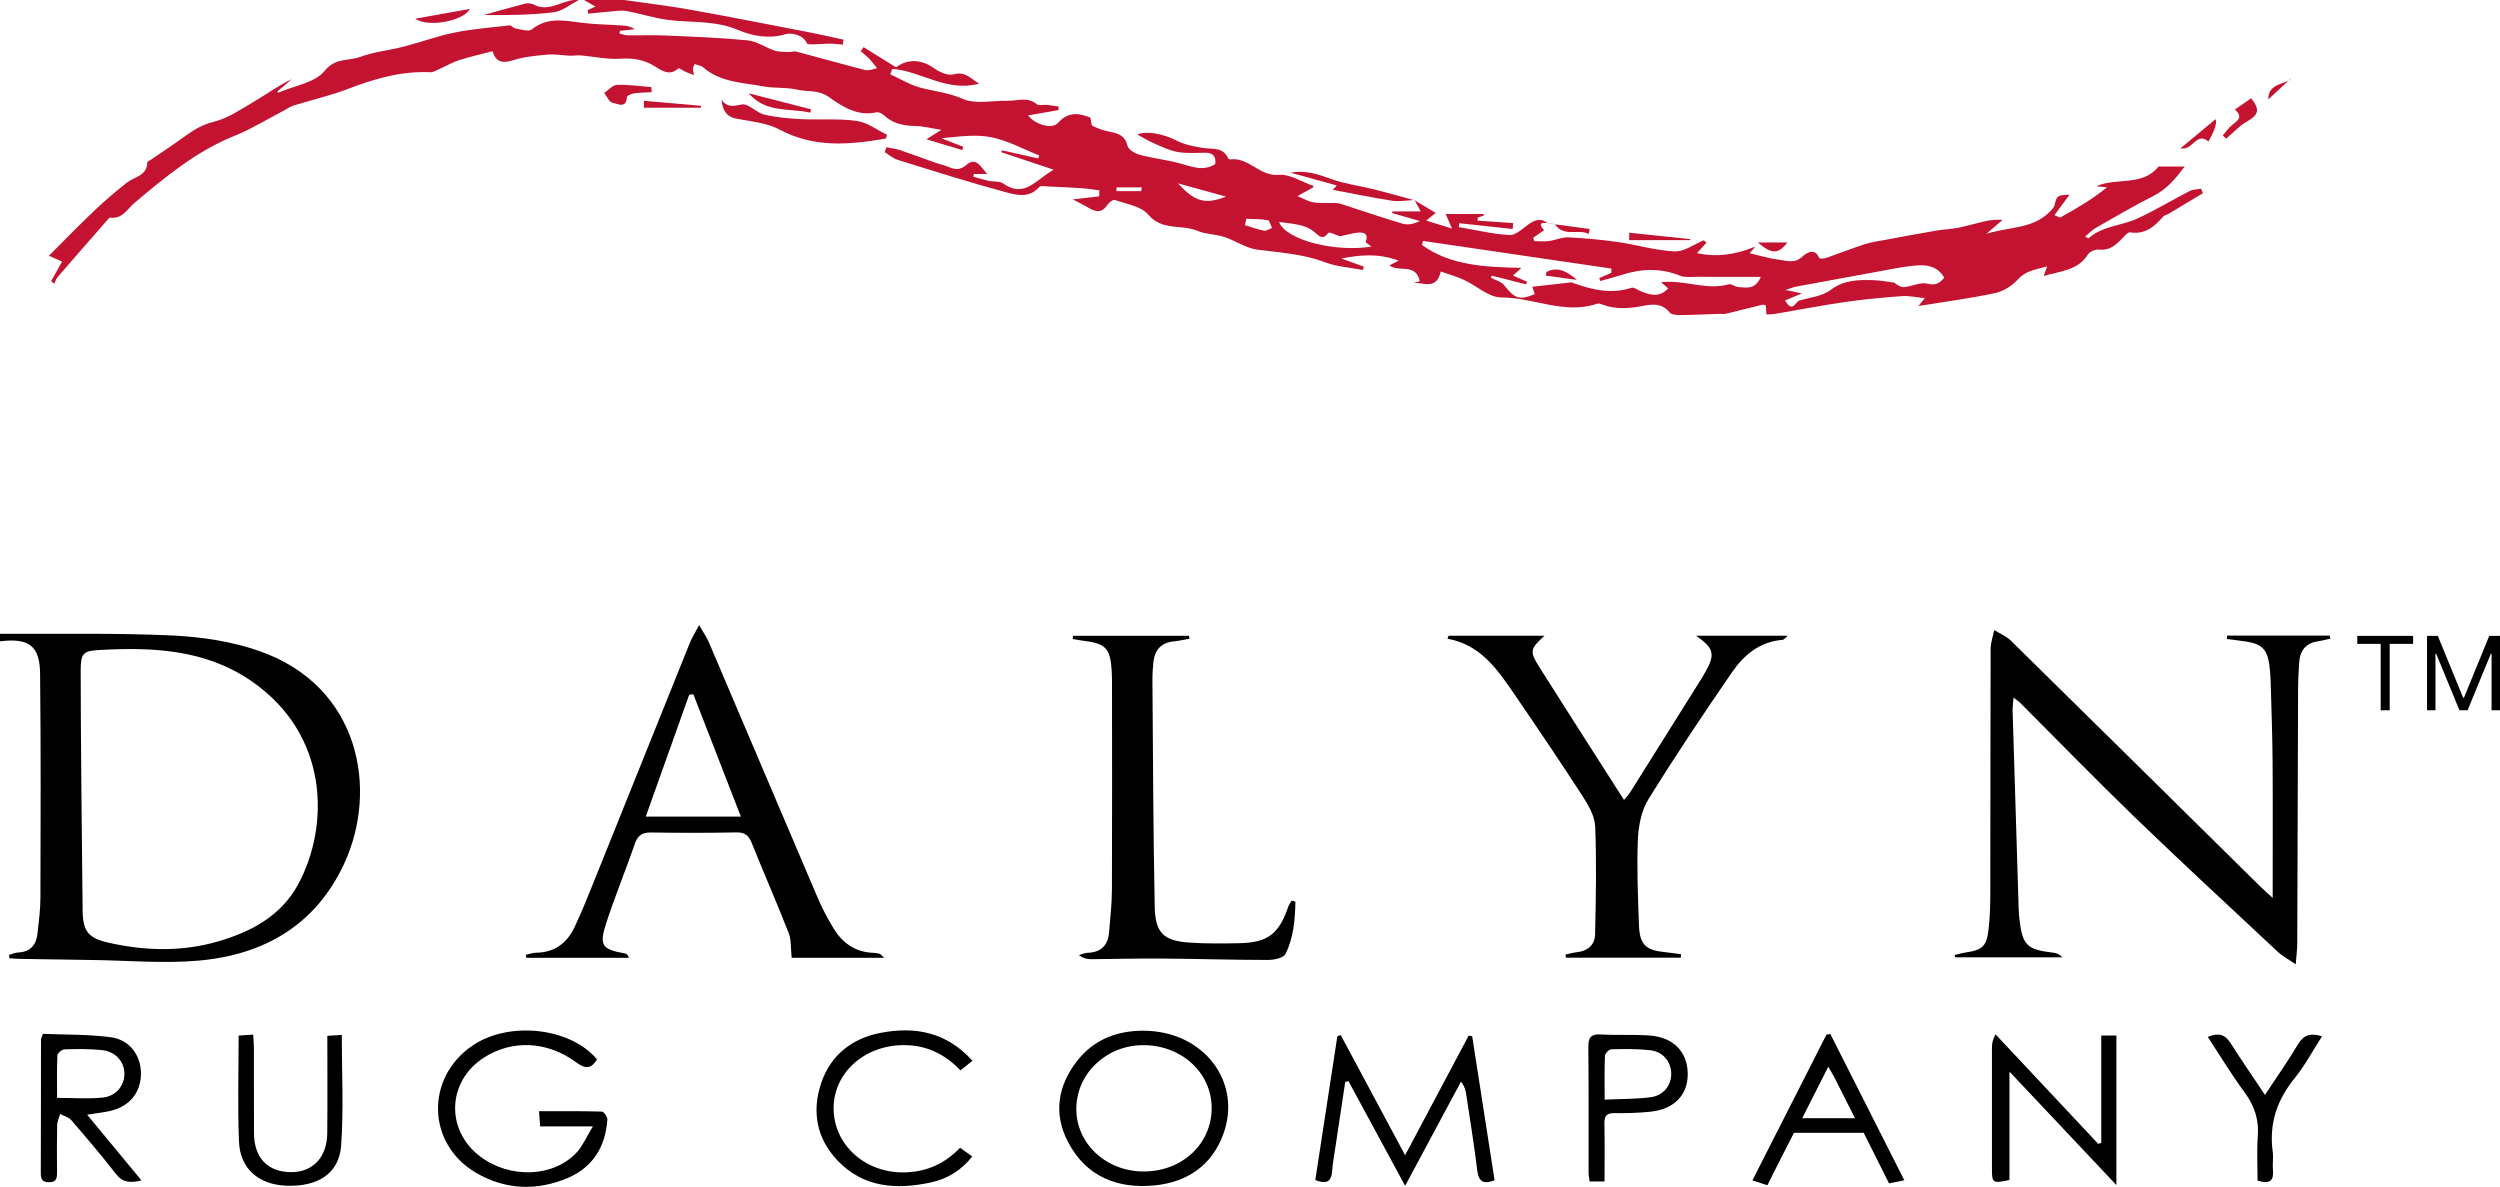 <?xml version="1.0" encoding="UTF-8"?>
<svg xmlns="http://www.w3.org/2000/svg" id="b" data-name="Layer 2" width="1001.88" height="475.62" viewBox="0 0 1001.88 475.62">
  <g id="c" data-name="Layer 1">
    <g>
      <g>
        <path d="M0,254c22.96.13,45.95-.39,68.86.66,11.82.55,24.05,2.37,35.16,6.27,40.25,14.13,47.68,55.54,33.9,85.2-11.52,24.8-32.36,36.61-58.59,38.86-14.02,1.2-28.25-.09-42.38-.27-9.65-.13-19.29-.28-28.94-.45-1.4-.02-2.81-.16-4.21-.24-.07-.45-.14-.89-.21-1.34,1.23-.34,2.45-.92,3.7-.98,4.88-.24,7.23-3.03,7.73-7.56.53-4.79,1.17-9.6,1.18-14.4.08-29.97.2-59.94-.14-89.91-.13-11.13-4.58-14.24-16.06-12.84v-3ZM33.1,364.69c.12,8.68,2.25,11.27,10.68,13.16,14.51,3.24,29.17,3.62,43.52-.55,13.23-3.84,25.22-10.11,32.15-22.84,12.6-23.17,12.82-60.3-19.28-81.92-18.41-12.4-39.42-13.23-60.63-12.04-6.4.36-7.17,1.51-7.2,8.23-.07,16,.55,79.97.77,95.96Z" style="fill: #000; stroke-width: 0px;"></path>
        <path d="M910.78,359.8c0-18.39.09-36.34-.03-54.29-.08-10.82-.47-21.64-.78-32.46-.07-2.33-.26-4.66-.58-6.96-.82-5.79-3.13-8.06-8.98-8.95-2.65-.4-5.32-.72-7.98-1.07.04-.45.08-.91.11-1.36h41.1c.09.41.18.82.27,1.23-1.56.34-3.11.77-4.69.99-4.85.67-7.43,3.47-7.79,8.28-.26,3.48-.45,6.98-.47,10.48-.13,34.15-.2,68.29-.33,102.44,0,2.27-.32,4.54-.61,8.32-3.04-2.09-5.32-3.27-7.12-4.95-19.21-17.95-38.53-35.8-57.45-54.06-15.56-15.02-30.63-30.55-45.93-45.85-.55-.55-1.24-.97-2.58-2.01-.17,2.23-.42,3.78-.38,5.31.78,26.29,1.59,52.58,2.41,78.88.05,1.5.14,3,.31,4.48,1.21,10.56,2.96,12.3,13.49,13.53,1.26.15,2.49.5,3.68,1.88h-42.86l-.29-.91c1.37-.33,2.73-.78,4.12-.99,7.21-1.05,8.77-2.46,9.55-9.78.48-4.46.65-8.97.65-13.46.06-32.82.02-65.63.13-98.45,0-2.53.94-5.05,1.44-7.58,2.26,1.42,4.87,2.48,6.73,4.31,33.25,32.67,66.4,65.44,99.59,98.17,1.73,1.71,3.59,3.3,5.23,4.81Z" style="fill: #000; stroke-width: 0px;"></path>
        <path d="M354.31,383.85h-37.04c-.42-3.88-.12-7.18-1.2-9.94-4.73-12.09-9.96-23.98-14.79-36.03-1.23-3.07-2.78-4.36-6.22-4.29-11.32.22-22.65.21-33.98.03-3.47-.05-5.41.88-6.61,4.37-3.68,10.7-8.03,21.17-11.52,31.92-2.94,9.07-1.7,10.56,7.63,12.21.56.1,1.07.53,1.46,1.71h-41.13c-.07-.39-.15-.77-.22-1.16,1.41-.31,2.82-.86,4.23-.87,7.36-.08,12.29-3.89,15.31-10.21,2.79-5.85,5.2-11.9,7.62-17.92,12.87-31.97,25.68-63.96,38.56-95.93.83-2.07,2.05-3.98,3.76-7.24,1.78,3.12,3.07,4.93,3.92,6.92,14.63,34.3,29.18,68.64,43.84,102.93,1.69,3.96,3.78,7.78,5.99,11.48,3.64,6.09,8.89,9.82,16.24,10.03.82.02,1.65.21,2.45.41.27.07.47.41,1.69,1.57ZM296.9,327.24c-6.6-16.99-12.83-33.02-19.05-49.05-.56.09-1.12.18-1.67.28-5.74,16.1-11.48,32.2-17.39,48.78h38.12Z" style="fill: #000; stroke-width: 0px;"></path>
        <path d="M580.54,254.76h38.43c-5.84,5.34-6.09,6.25-1.97,12.76,11.09,17.56,22.32,35.04,33.82,53.06,1.07-1.31,1.84-2.07,2.41-2.97,9.66-15.36,19.3-30.74,28.93-46.11.44-.71.83-1.44,1.25-2.17,4.04-7.08,3.54-9.55-3.74-14.57h36.8c-1.18.97-1.6,1.62-2.06,1.66-9.15.67-15.54,6.05-20.34,13.04-11.49,16.73-22.81,33.61-33.48,50.87-2.81,4.55-3.99,10.68-4.21,16.15-.47,11.46.04,22.97.45,34.44.27,7.62,2.8,9.93,10.37,10.65,2.18.21,4.34.57,6.5.86-.04.45-.09.91-.13,1.36h-45.97c-.09-.42-.17-.84-.26-1.25,1.57-.33,3.13-.79,4.72-.96,4.27-.48,7.08-2.95,7.17-7.03.33-14.45.62-28.93.05-43.36-.17-4.17-2.75-8.57-5.14-12.27-8.86-13.7-18.01-27.22-27.22-40.68-6.77-9.88-13.54-19.89-26.84-22.28.16-.4.31-.8.47-1.2Z" style="fill: #000; stroke-width: 0px;"></path>
        <path d="M519.15,361.37c-.18,7.18-.7,14.43-4.01,20.95-.81,1.6-4.57,2.38-6.98,2.38-14.49-.01-28.97-.46-43.46-.57-9.15-.07-18.31.22-27.47.27-1.58,0-3.16-.36-4.84-1.63,1.14-.32,2.27-.89,3.42-.93,5.47-.16,8.25-3.04,8.67-8.34.45-5.64,1.11-11.28,1.13-16.92.11-27.49.05-54.99.03-82.48,0-1.83-.03-3.67-.14-5.49-.55-8.84-2.49-10.81-11.47-11.84-1.39-.16-2.76-.46-4.13-.7.03-.42.06-.84.09-1.26h46.48c.07.39.14.78.21,1.17-2.07.36-4.13.84-6.22,1.04-5.15.5-7.73,3.45-8.24,8.4-.24,2.32-.4,4.66-.38,6.98.24,30.31.3,60.63.92,90.94.22,10.77,3.67,13.77,14.39,14.44,6.48.41,12.99.34,19.49.21,11.43-.22,15.94-3.7,19.66-14.7.29-.85.91-1.58,1.38-2.37l1.5.45Z" style="fill: #000; stroke-width: 0px;"></path>
      </g>
      <g>
        <path d="M527.11,472.89c2.95-19.24,5.9-38.42,8.84-57.61.45-.16.89-.32,1.34-.48,8.39,15.65,16.77,31.29,25.81,48.16,8.84-16.64,17.16-32.28,25.47-47.93.47.08.94.17,1.41.25,2.99,19.23,5.98,38.47,8.98,57.73-4.58,1.73-6.41.49-6.96-4.04-1.21-10.07-2.87-20.09-4.37-30.13-.26-1.72-.62-3.43-2.13-5.37-7.22,13.46-14.44,26.92-22.39,41.75-8.03-14.84-15.36-28.4-22.7-41.95-.43.1-.87.2-1.3.3-1.35,8.95-2.71,17.9-4.05,26.85-.44,2.96-1,5.92-1.2,8.9-.31,4.54-2.57,5.24-6.75,3.58Z" style="fill: #000; stroke-width: 0px;"></path>
        <path d="M239.26,424.56c-2.32,3.78-4.57,3.98-8.35,1.18-11.64-8.63-25.74-9.11-36.96-1.91-14.74,9.45-15.51,29.02-1.56,39.6,11.96,9.07,29.59,8.43,38.83-1.71,2.33-2.56,3.74-5.97,6.38-10.31h-21.13c-.17-2.31-.29-3.86-.46-6.09,8.67,0,16.95-.09,25.22.15.79.02,2.24,2.17,2.17,3.25-.74,10.87-5.89,19.15-15.98,23.4-12.35,5.19-24.89,4.72-36.54-2.05-19.87-11.56-20.51-38.1-1.53-51.05,14.63-9.98,39.28-7.24,49.91,5.54Z" style="fill: #000; stroke-width: 0px;"></path>
        <path d="M458.5,413.07c23.78.15,39.51,20.5,31.68,41.6-4.58,12.35-14.34,19.05-27.28,20.36-15.02,1.53-27.54-3.45-34.82-17.24-6.01-11.37-4.23-22.71,3.67-32.74,6.73-8.55,16.02-12.06,26.75-11.99ZM458.51,469.47c15.34-.07,27.09-11.12,27.07-25.46-.02-14.11-12.08-25.18-27.41-25.16-14.76.01-26.68,11.26-26.83,25.31-.15,14.12,11.95,25.39,27.18,25.32Z" style="fill: #000; stroke-width: 0px;"></path>
        <path d="M842.09,457.98v-42.99h6.06v59.93c-14.63-15.52-28.23-29.95-42.86-45.47v43.44c-6.67,1.42-7,1.22-7.01-4.22-.02-16.31-.02-32.63,0-48.94,0-1.45.17-2.9,1.46-5.19,13.71,14.62,27.42,29.24,41.13,43.86.41-.14.82-.28,1.22-.42Z" style="fill: #000; stroke-width: 0px;"></path>
        <path d="M34.93,446.73c4.07,4.92,7.55,9.13,11.04,13.35,3.45,4.17,6.9,8.34,10.74,12.98-4.53,1.08-7.56.89-10.31-2.67-5.7-7.36-11.77-14.45-17.85-21.5-1.04-1.2-2.93-1.66-4.42-2.47-.43,1.49-1.2,2.96-1.23,4.46-.14,6.32-.09,12.65-.05,18.98.01,2.2-.18,3.91-3.11,3.92-2.69.02-3.4-1.14-3.39-3.63.07-17.81.05-35.63.08-53.44,0-.46.27-.92.75-2.4,9.01.39,18.33.15,27.44,1.4,7.48,1.03,11.91,7.47,11.87,14.56-.04,7.55-4.53,13.12-12.23,14.92-2.71.64-5.51.91-9.33,1.52ZM22.87,439.98c6.54,0,12.51.47,18.37-.14,5.47-.57,8.82-5.08,8.61-9.96-.2-4.63-3.71-8.51-9.03-9.06-4.94-.51-9.96-.45-14.93-.3-1.03.03-2.84,1.52-2.89,2.4-.27,5.6-.13,11.22-.13,17.07Z" style="fill: #000; stroke-width: 0px;"></path>
        <path d="M384.76,459.95c1.75,1.27,3.06,2.22,4.86,3.53-4.46,5.64-10.03,8.98-16.6,10.39-13.82,2.97-27.04,2.13-37.45-8.86-8.4-8.88-10.3-19.76-6.43-31.12,3.79-11.13,12.41-17.77,23.7-19.96,13.72-2.66,26.45-.44,36.87,11.19-1.73,1.38-3.18,2.53-4.81,3.83-6.4-6.7-13.84-10.16-22.85-10.12-15.87.08-28.26,11.42-27.98,25.75.29,14.84,13.48,26.09,29.53,25.22,8.17-.44,15.14-3.55,21.16-9.85Z" style="fill: #000; stroke-width: 0px;"></path>
        <path d="M763.16,473l-6.13,1.22-10.16-20.26h-27.93s-9.33,18.24-10.63,21.01c0,0-1.01-.24-6.03-1.93,9.94-19.56,19.81-38.99,29.68-58.41.52-.08,1.04-.16,1.56-.24,9.82,19.42,19.64,38.84,29.65,58.62ZM732.69,427.48c-3.73,7.36-6.95,13.74-10.45,20.65h21.14c-2.97-5.9-5.55-11.06-8.17-16.22-.58-1.14-1.27-2.23-2.53-4.43Z" style="fill: #000; stroke-width: 0px;"></path>
        <path d="M136.97,414.74c0,15.15.8,29.81-.26,44.35-.82,11.22-9.32,16.55-21.91,16.08-11.16-.42-18.59-6.76-19.03-17.71-.56-13.94-.14-27.91-.14-42.45,1.8-.12,3.5-.23,5.82-.39.12,2.09.31,3.84.31,5.58.03,11.32-.04,22.65.03,33.97.06,9.87,5.52,15.53,14.87,15.57,8.69.04,14.4-5.95,14.49-15.59.13-12.8.03-25.61.03-39.05,2.15-.13,3.97-.24,5.78-.35Z" style="fill: #000; stroke-width: 0px;"></path>
        <path d="M643.03,473.48h-5.97c-.16-1.29-.43-2.4-.43-3.5-.03-16.79.08-33.58-.1-50.37-.04-3.92,1.13-5.29,5.12-5.05,6.46.38,12.98-.04,19.43.42,9.49.67,15.13,6.49,15.28,15.13.16,8.59-5.36,14.43-14.95,15.41-4.78.49-9.62.62-14.43.56-3.1-.04-4.05,1.16-4,4.12.14,7.6.05,15.21.05,23.28ZM643.06,440.69c6.7-.32,12.69-.21,18.57-1,5.05-.67,8.14-4.78,8.12-9.33-.02-4.89-3.27-8.92-8.51-9.49-5.11-.56-10.31-.5-15.45-.37-.93.02-2.56,1.65-2.6,2.6-.25,5.46-.12,10.93-.12,17.58Z" style="fill: #000; stroke-width: 0px;"></path>
        <path d="M907.68,438.79c4.85-7.36,9.27-13.58,13.14-20.13,2.29-3.87,5.05-4.83,9.74-3.36-3.72,5.77-6.82,11.68-10.95,16.75-7.11,8.73-10.33,18.28-8.82,29.47.33,2.45-.13,5,.1,7.48.37,4.08-1.16,5.65-6.16,4.14,0-5.67-.35-11.77.09-17.81.49-6.65-1.31-12.17-5.28-17.54-5.21-7.04-9.74-14.59-14.76-22.23,4.13-1.78,6.85-1.11,9.11,2.45,4.27,6.7,8.78,13.25,13.8,20.78Z" style="fill: #000; stroke-width: 0px;"></path>
      </g>
      <g>
        <path d="M944.69,258.03v-3.2h22.36v3.2h-9.38v26.62h-3.61v-26.62h-9.38Z" style="fill: #000; stroke-width: 0px;"></path>
        <path d="M972.65,254.83h4.31l10.13,24.75h.35l10.13-24.75h4.31v29.82h-3.38v-22.66h-.29l-9.32,22.66h-3.26l-9.32-22.66h-.29v22.66h-3.38v-29.82Z" style="fill: #000; stroke-width: 0px;"></path>
      </g>
      <g>
        <path d="M250,0c8.87,1.27,17.78,2.3,26.59,3.88,16.32,2.92,32.58,6.15,48.86,9.3,4.22.82,8.4,1.8,12.6,2.71-.1.66-.19,1.33-.29,1.99-1.79-.14-3.57-.38-5.36-.39-1.99,0-3.98.26-5.98.29-1.05.02-2.84.1-3.05-.4-1.7-3.87-6.74-4.2-8.34-3.72-6.91,2.08-13.58.76-19.37-1.69-9.33-3.94-18.93-2.76-28.38-4.05-5.48-.75-10.81-2.53-16.27-3.5-2.2-.39-4.56.06-6.85.24-2.81.22-5.62.55-8.42.83-.08-.47-.17-.95-.25-1.42.94-.44,1.87-.87,3.12-1.45-1.62-.92-3.11-1.78-4.6-2.63,5.33,0,10.67,0,16,0Z" style="fill: #c41231; stroke-width: 0px;"></path>
        <path d="M232,0c-3.4,1.72-6.67,4.51-10.23,4.94-9.21,1.1-18.55,1.15-28.02,1.1,5.55-1.54,11.09-3.15,16.67-4.57,1.06-.27,2.47-.15,3.42.35C219.69,4.9,224.62.57,230,0,230.67,0,231.33,0,232,0Z" style="fill: #c41231; stroke-width: 0px;"></path>
        <path d="M566.81,80.21c2.84,1.69,5.68,3.39,8.57,5.11-.8.65-1.84,1.49-3.82,3.09,3.59,1.11,6.28,1.94,10.32,3.18-1.32-3.07-1.94-4.49-2.51-5.82h15.24l.04.6c-.83.29-1.66.59-2.48.88,0,.39.01.78.02,1.17,4.73.33,9.46.66,14.2.98-.07.79-.14,1.59-.21,2.38-7.13-.78-14.26-1.56-21.4-2.33-.06.52-.11,1.04-.17,1.56,6.76,1.15,13.49,2.78,20.29,3.19,2.43.15,5.19-2.46,7.52-4.19,2.68-1.99,5.16-2.76,7.97-.5l.08-.05c-2.93-.48-4.14.07-1.67,2.8-1.44.99-2.9,2-4.35,3l.4,1.39c1.97,0,3.96.2,5.9-.05,2.61-.34,5.21-1.6,7.76-1.48,6.62.32,13.25.93,19.81,1.87,7.64,1.1,15.18,3.41,22.83,3.76,3.8.17,7.75-2.86,11.63-4.45.36.32.72.64,1.09.96-1.12,1.23-2.23,2.45-3.82,4.19,7.78,1.68,15.15.75,23.39-2.63-1.5,1.78-2.13,2.52-2.25,2.66,3.91.9,7.74,2.1,11.67,2.59,3.09.38,6.32,1.69,9.43-1.23.84-.79,4.81-4.23,6.73.51.14.35,1.92.33,2.78.03,5.2-1.79,10.31-3.82,15.53-5.52,2.57-.84,5.3-1.2,7.97-1.69,6.86-1.28,13.72-2.56,20.6-3.74,2.91-.5,5.88-.58,8.77-1.14,3.3-.64,6.54-1.62,9.82-2.39,2.47-.58,4.97-1.07,8.01-.74-1.84,1.58-3.67,3.16-6.44,5.54,9.3-2.89,18.58-1.95,25.29-8.76.77-.78,1.72-1.65,1.98-2.63,1.05-4,.96-4.02,6.05-4.3-2,2.71-3.88,5.26-6.06,8.22,1.13.42,2.07,1.09,2.49.86,6.32-3.53,12.58-7.17,18.55-12-1.49-.16-2.98-.32-4.29-.46,8.05-3.59,18.67.18,24.95-7.9h10.51c-3.71,4.87-7.2,9.12-12.61,11.84-7.85,3.95-15.43,8.43-23.07,12.79-1.49.85-2.7,2.18-4.26,3.48.9.41,1.34.72,1.43.64,5.51-4.93,12.99-4.95,19.3-7.8,7.23-3.27,14.04-7.46,21.12-11.09,1.36-.7,3.09-.66,4.65-.96.25.6.49,1.21.74,1.81-4.6,2.76-9.19,5.53-13.79,8.27-.71.42-1.7.56-2.2,1.14-3.51,4.08-7.33,7.26-13.28,6.26-.66-.11-1.64.96-2.31,1.65-2.77,2.88-5.36,5.8-10.09,5.25-1.42-.16-3.68.81-4.42,1.98-4.06,6.48-11.05,6.61-17.74,8.63.42-1.19.75-2.1,1.37-3.84-4.55,1.28-8.48,1.61-11.73,5.23-2.29,2.55-5.82,4.75-9.14,5.46-10,2.13-20.17,3.46-30.69,5.17.67-.84,1.24-1.54,2.52-3.15-3.46-.34-6.31-1.03-9.09-.82-7.63.57-15.28,1.27-22.85,2.37-9.49,1.38-18.92,3.21-28.37,4.81-.96.16-1.94.12-3.11.18-.1-1.33-.19-2.44-.29-3.64-.49-.1-1-.37-1.43-.26-4.89,1.19-9.75,2.46-14.64,3.64-.77.19-1.63-.03-2.45,0-5.13.17-10.27.45-15.4.49-1.56.01-3.82-.05-4.58-1.01-2.93-3.71-6.65-3.45-10.47-2.71-5.63,1.09-11.18,1.6-16.69-.57-.6-.24-1.39-.43-1.96-.24-13.09,4.44-25.5-2.55-38.41-2.53-4.96,0-9.86-4.7-14.9-7.03-2.9-1.34-6.03-2.2-9.3-3.36-1.79,7.8-7.22,4.09-11.18,4.64.86-.23,1.72-.46,2.75-.74-1.54-7.53-8.52-3.39-12.15-6.37.72-.36,1.63-.82,3.73-1.88-8.27-3.08-15.54-2.3-23.01-.86,2.99,1.08,5.98,2.16,8.97,3.24-.08.45-.17.9-.25,1.36-5.12-.99-10.5-1.28-15.3-3.11-8.84-3.37-18.01-3.82-27.18-5.06-4.51-.61-8.66-3.6-13.12-5.06-3.5-1.15-7.46-1.06-10.82-2.48-6.34-2.68-14.09.15-19.7-6.51-2.83-3.36-8.76-4.21-13.41-5.86-.69-.24-2.34,1.09-2.99,2.06-2.66,3.97-5.5,2.28-8.46.56-1.41-.83-2.9-1.53-5.36-2.83,4.21-.48,7.39-.85,10.58-1.22.02-.8.04-1.61.07-2.41-2.22-.28-4.44-.66-6.67-.82-4.54-.31-9.09-.53-13.64-.72-1.29-.06-3.21-.44-3.8.24-3.91,4.51-9.01,3.23-13.28,2.08-14.6-3.94-29.02-8.52-43.46-13.01-1.86-.58-3.45-2.03-5.16-3.07.22-.65.43-1.31.65-1.96,1.81.36,3.68.53,5.41,1.11,4.87,1.64,9.69,3.48,14.54,5.19,1.56.55,3.21.86,4.73,1.49,2.72,1.13,4.75,1.6,7.59-.86,3.64-3.15,5.6.92,8.12,3.77h-5.29c-.09.36-.17.72-.26,1.07,2.04.57,4.07,1.23,6.14,1.69,1.94.43,4.36.02,5.82,1.05,8.6,6.04,13.03-1.48,20.27-5.52-7.95-2.66-14.46-4.83-20.98-7.01.07-.26.14-.52.21-.77,4.85,1.09,9.7,2.17,14.55,3.26.13-.4.26-.8.4-1.2-6.39-2.52-12.59-5.97-19.21-7.3-6.25-1.25-12.95-.27-20,.42,2.94,1.14,5.87,2.28,8.81,3.42-.15.43-.3.87-.45,1.3-4.52-1.36-9.04-2.71-14.34-4.31,2.28-1.44,3.73-2.35,5.98-3.78-4.11-.64-7.28-1.5-10.47-1.55-4.66-.08-8.85-.92-12.4-4.18-.8-.74-2.24-1.52-3.14-1.31-7.46,1.79-13.95-2.45-18.81-5.95-4.58-3.3-8.7-2.12-12.9-3.12-4.36-1.04-9.08-.47-13.51-1.3-8.35-1.57-17.25-1.56-24.22-7.64-.79-.69-2.06-.83-3.41-1.34-.32.83-.66,1.36-.7,1.92-.04.58.2,1.19.46,2.5-1.54-.58-2.53-.89-3.48-1.31-.99-.44-2.53-1.63-2.8-1.38-3.3,3.08-6.34,1.18-9.08-.58-4.42-2.83-8.93-3.64-14.22-3.27-5.2.36-10.5-.88-15.76-1.32-1.48-.12-2.99.16-4.48.11-2.95-.12-5.94-.7-8.85-.44-4.63.42-9.39.83-13.77,2.25-4.48,1.45-7.11.65-8.29-3.61-4.61,1.2-9.03,2.19-13.33,3.55-2.62.83-5.05,2.27-7.59,3.38-1.34.59-2.75,1.57-4.09,1.5-11.73-.55-22.58,2.71-33.38,6.83-6.93,2.65-14.25,4.3-21.35,6.5-1.4.43-2.65,1.36-3.97,2.05-6.59,3.42-12.97,7.38-19.83,10.15-15.28,6.17-27.66,16.44-40.02,26.86-2.85,2.41-4.81,6.55-9.66,5.87-.42-.06-1.02.78-1.45,1.27-6.59,7.53-13.18,15.06-19.72,22.63-.62.72-.88,1.75-1.3,2.63-.42-.37-.83-.73-1.25-1.1,1.41-2.49,2.81-4.98,4.41-7.81-1.66-.73-2.9-1.28-5.29-2.33,6.3-6.29,12.14-12.33,18.23-18.11,4.12-3.92,8.47-7.61,12.93-11.14,3.06-2.43,8.13-2.71,8.28-8.15.01-.4.99-.78,1.53-1.15,4.32-2.97,8.71-5.86,12.96-8.93,3.74-2.7,7.3-5.03,12.13-6.22,5.79-1.42,11.09-5.11,16.37-8.22,4.97-2.93,9.63-6.37,14.99-8.89-1.97,1.66-3.95,3.31-5.92,4.97.14.16.29.32.43.47,6.36-2.77,14.67-3.95,18.56-8.73,4.4-5.42,9.54-3.85,14.14-5.56,5.55-2.07,11.64-2.63,17.42-4.12,6.86-1.77,13.56-4.26,20.49-5.66,7.25-1.47,14.68-2.06,22.05-2.88.74-.08,1.56,1.11,2.42,1.24,2.17.33,5.2,1.41,6.45.4,6.36-5.15,13.22-3.55,20.24-2.67,5.44.68,10.95.7,16.43,1.09,1.6.11,3.18.49,4.72,1.46-2,.22-4,.44-6,.66-.06.36-.12.71-.19,1.07,1.04.25,2.09.71,3.13.73,5.13.08,10.28-.15,15.4.07,10.96.48,21.95.87,32.86,1.95,3.68.37,7.11,2.88,10.76,4.1,1.72.57,3.69.47,5.55.55,1.06.05,2.21-.41,3.19-.15,9.2,2.43,18.35,5.05,27.58,7.39,1.43.36,3.17-.46,4.76-.73-1.02-1.25-1.98-2.56-3.09-3.73-1.07-1.12-2.31-2.08-3.47-3.12.38-.53.77-1.07,1.15-1.6,4.33,2.7,8.67,5.39,13.02,8.1,4.55-3.55,10.3-3.15,14.95.19,2.26,1.62,5.81,3.27,8.13,2.62,4.74-1.33,6.78,1.72,10.22,3.71-12.86,3.6-23.25-5.04-34.82-5.91-.26.73-.52,1.45-.79,2.18,4.03,1.84,7.91,4.27,12.13,5.37,5.67,1.48,11.36,2.03,17.03,4.51,5.07,2.22,11.81.59,17.81.73,3.94.09,8.07-1.76,11.77,1.41.77.66,2.55.09,3.85.22,1.62.15,3.22.43,4.83.65,0,.49-.01.97-.02,1.46-4.04.7-8.09,1.4-12.17,2.11,2.46,3.46,9.49,5.8,11.93,3.05,4.35-4.88,8.77-3.82,13.03-2.16.32,1.35.26,3.03.87,3.33,2.17,1.06,4.53,1.89,6.9,2.34,3.46.66,6.14,1.54,7.12,5.67.36,1.53,3.05,3.07,4.96,3.58,5.2,1.39,10.62,2,15.83,3.37,4.81,1.27,9.45,3.49,14.37.3.35-3.23-1.09-4.57-4.27-4.51-3.61.06-7.3.31-10.82-.3-3.19-.56-6.25-2.04-9.26-3.36-2.51-1.1-4.86-2.54-6.91-3.64,3.58-1.6,10.47-.31,15.92,2.51,3.07,1.59,6.72,2.22,10.19,2.84,3.76.67,8.17-.59,10.27,4.14.11.25.57.54.81.5,7.41-1.1,11.74,6.85,19.51,6.18,4.5-.39,9.32,2.86,13.99,4.47-.1.17-.2.55-.43.68-2.01,1.14-4.04,2.24-6.06,3.35,2.12.87,4.17,2.16,6.37,2.51,2.99.47,6.1.16,9.16.29.98.04,1.96.36,2.91.67,7.92,2.56,15.8,5.27,23.79,7.62,2.04.6,4.41.09,6.79-1.09-3.7-1.06-7.39-2.13-11.09-3.19.03-.22.06-.44.09-.66h11.37c-.68-1.24-1.6-2.93-2.53-4.63,0,0,0,.05,0,.05ZM597.81,110.45c-.11.28-.22.56-.33.84,1.79.97,4.11,1.53,5.29,2.99,4.39,5.46,6.08,6.14,12.3,3.59-.33-.96-.64-1.89-1-2.95,5.46-.62,10.54-1.21,15.62-1.76.3-.03.62.2.94.32,7.59,2.72,15.22,4.48,23.29,1.83.91-.3,2.29.86,3.46,1.33,3.76,1.52,7.52,2.85,11.16-1.07-.97-.83-1.79-1.54-2.88-2.47,9.5-1.09,18.21,3.41,27.2.82,1.05-.3,2.47,1.06,3.74,1.11,3.03.11,6.62,1.43,9.08-4.08-9.1,0-17.33.03-25.55-.02-2.29-.01-4.82.37-6.84-.44-7.76-3.14-15.41-2.86-23.2-.37-2.9.93-5.87,1.67-8.81,2.49-.13-.39-.25-.78-.38-1.16l4.83-2.11c.02-.57.05-1.14.07-1.7-25.19-3.7-50.38-7.4-75.57-11.1-.12.55-.23,1.1-.35,1.65,11.57,8.33,25.27,8.8,39.85,9.17-1.49,1.35-2.2,1.99-3.39,3.06,2.23.99,3.91,1.73,5.58,2.47-.11.35-.23.7-.34,1.05l-13.78-3.49ZM715.38,120.42c3.04,5.26,4.05.49,5.76,0,4.24-1.2,9.13-1.69,12.45-4.2,5.5-4.17,11.36-4.12,17.47-3.93,2.7.08,5.39.64,8.09.98,1.24.99,2.65,1.91,3.95,1.79,3.16-.29,6.56-2.11,9.35-1.38,3.63.96,5.07-.53,6.71-2.39-2.89-5.02-7.5-5.25-12.02-4.83-5.05.48-10.05,1.57-15.06,2.47-10.76,1.95-21.52,3.93-32.27,5.93-.99.18-1.94.6-4.25,1.34,3.13.66,4.83,1.02,6.54,1.39-2.26.95-4.39,1.84-6.72,2.81ZM549.67,98.81c-.84-.65-2.51-1.65-2.4-1.9,1.25-2.9-.33-3.85-2.68-3.72-2.26.12-4.48.87-7.64,1.53-.79-.26-4.24-1.93-4.61-1.4-2.06,2.88-3.55,1.47-5.22-.02-4.12-3.67-9.12-3.51-14.53-4.34,2.8,7.4,22.95,12.23,37.09,9.84ZM491.34,78.79c-6.47-1.79-12.5-3.45-19.29-5.32,6.96,7.5,10.88,8.55,19.29,5.32ZM499.43,87.66c-.16.86-.32,1.71-.49,2.57,2.52.77,5.01,1.72,7.59,2.21.98.19,2.16-.69,3.25-1.08-.57-1.09-.99-2.99-1.73-3.12-2.82-.5-5.74-.43-8.63-.58ZM457.36,76.6l.18-1.49h-10.08c-.01.5-.02,1-.04,1.49h9.94Z" style="fill: #c41231; stroke-width: 0px;"></path>
        <path d="M354.96,55.55c-14.45,2.44-28.62,3.83-42.51-3.6-5.09-2.72-11.43-3.28-17.28-4.38-4.32-.82-5.58-3.57-6.04-7.62,2.38,3.31,4.83,2.53,8.2,1.92,2.62-.47,5.74,3.28,8.9,4.04,4.78,1.14,9.77,1.58,14.7,1.83,7.46.38,15.04-.31,22.39.71,4.24.59,8.15,3.64,12.2,5.58l-.56,1.52Z" style="fill: #c41231; stroke-width: 0px;"></path>
        <path d="M566.81,80.16c-2.98.12-6.03.72-8.92.28-8.03-1.24-16-2.91-23.79-4.37-.11.12.52-.55,1.65-1.75-6.29-1.73-12.1-3.33-18.59-5.12,6.19-1.12,11.18.69,16.42,2.58,5.44,1.96,11.31,2.67,16.96,4.08,5.44,1.36,10.82,2.92,16.25,4.37.02-.02.02-.07.02-.07Z" style="fill: #c41231; stroke-width: 0px;"></path>
        <path d="M261.18,36.93c-2.35.14-4.72.16-7.05.49-1.04.15-2.83.86-2.86,1.41-.32,4.99-3.93,2.65-5.86,2.31-1.28-.23-2.19-2.53-3.27-3.9,1.71-1.14,3.38-3.17,5.12-3.23,4.57-.16,9.17.54,13.76.89.05.68.1,1.35.16,2.03Z" style="fill: #c41231; stroke-width: 0px;"></path>
        <path d="M902.11,39.39c6.09,7.06-.96,8.22-4.29,11.11-1.92,1.67-3.79,3.38-5.68,5.07-.46-.43-.91-.86-1.37-1.28,1.29-1.46,2.39-3.17,3.91-4.32,2.27-1.72,4.25-3.18.95-6.07,2.42-1.68,4.65-3.23,6.49-4.51Z" style="fill: #c41231; stroke-width: 0px;"></path>
        <path d="M300.02,37.38c8.34,2.15,16.68,4.29,25.02,6.44-.11.44-.22.88-.33,1.32-8.38-1.91-17.74.3-24.68-7.76Z" style="fill: #c41231; stroke-width: 0px;"></path>
        <path d="M166.45,7.47c7.77-1.38,14.55-2.58,21.86-3.88-2.5,4.87-16.96,7.57-21.86,3.88Z" style="fill: #c41231; stroke-width: 0px;"></path>
        <path d="M873.85,59.44c4.91-4.09,9.39-7.82,14.04-11.69q.95,2.35-2.87,8.95c-4.89-4.1-6.28,3.88-11.17,2.74Z" style="fill: #c41231; stroke-width: 0px;"></path>
        <path d="M258.07,40.42c7.62.66,15.25,1.32,22.87,1.98l-.04.77h-22.86c0-.92.02-1.84.02-2.75Z" style="fill: #c41231; stroke-width: 0px;"></path>
        <path d="M652.93,93.27c8.16.86,16.32,1.71,24.48,2.57-.02.13-.04.25-.06.38h-24.46c.01-.98.02-1.96.03-2.94Z" style="fill: #c41231; stroke-width: 0px;"></path>
        <path d="M909.03,39.83c-.14-7,7.92-5.95,9.18-8.48-1.97,1.82-5.61,5.19-9.18,8.48Z" style="fill: #c41231; stroke-width: 0px;"></path>
        <path d="M620.38,89.52c5.56.75,11.13,1.5,16.69,2.25-.12.67-.23,1.34-.35,2.01-4.26-2.22-9.57,1.35-13.41-3.63-.46-.6-1.85-.49-2.83-.7-.02.02-.1.07-.1.07Z" style="fill: #c41231; stroke-width: 0px;"></path>
        <path d="M716.3,97.18c-3.67,4.82-6.37,4.7-11.85,0h11.85Z" style="fill: #c41231; stroke-width: 0px;"></path>
        <path d="M619.72,108.99c4.59-2.41,8.47-.06,12.21,3.17-4.14-.56-8.29-1.12-12.43-1.68.07-.5.15-1,.22-1.5Z" style="fill: #c41231; stroke-width: 0px;"></path>
      </g>
    </g>
  </g>
</svg>
